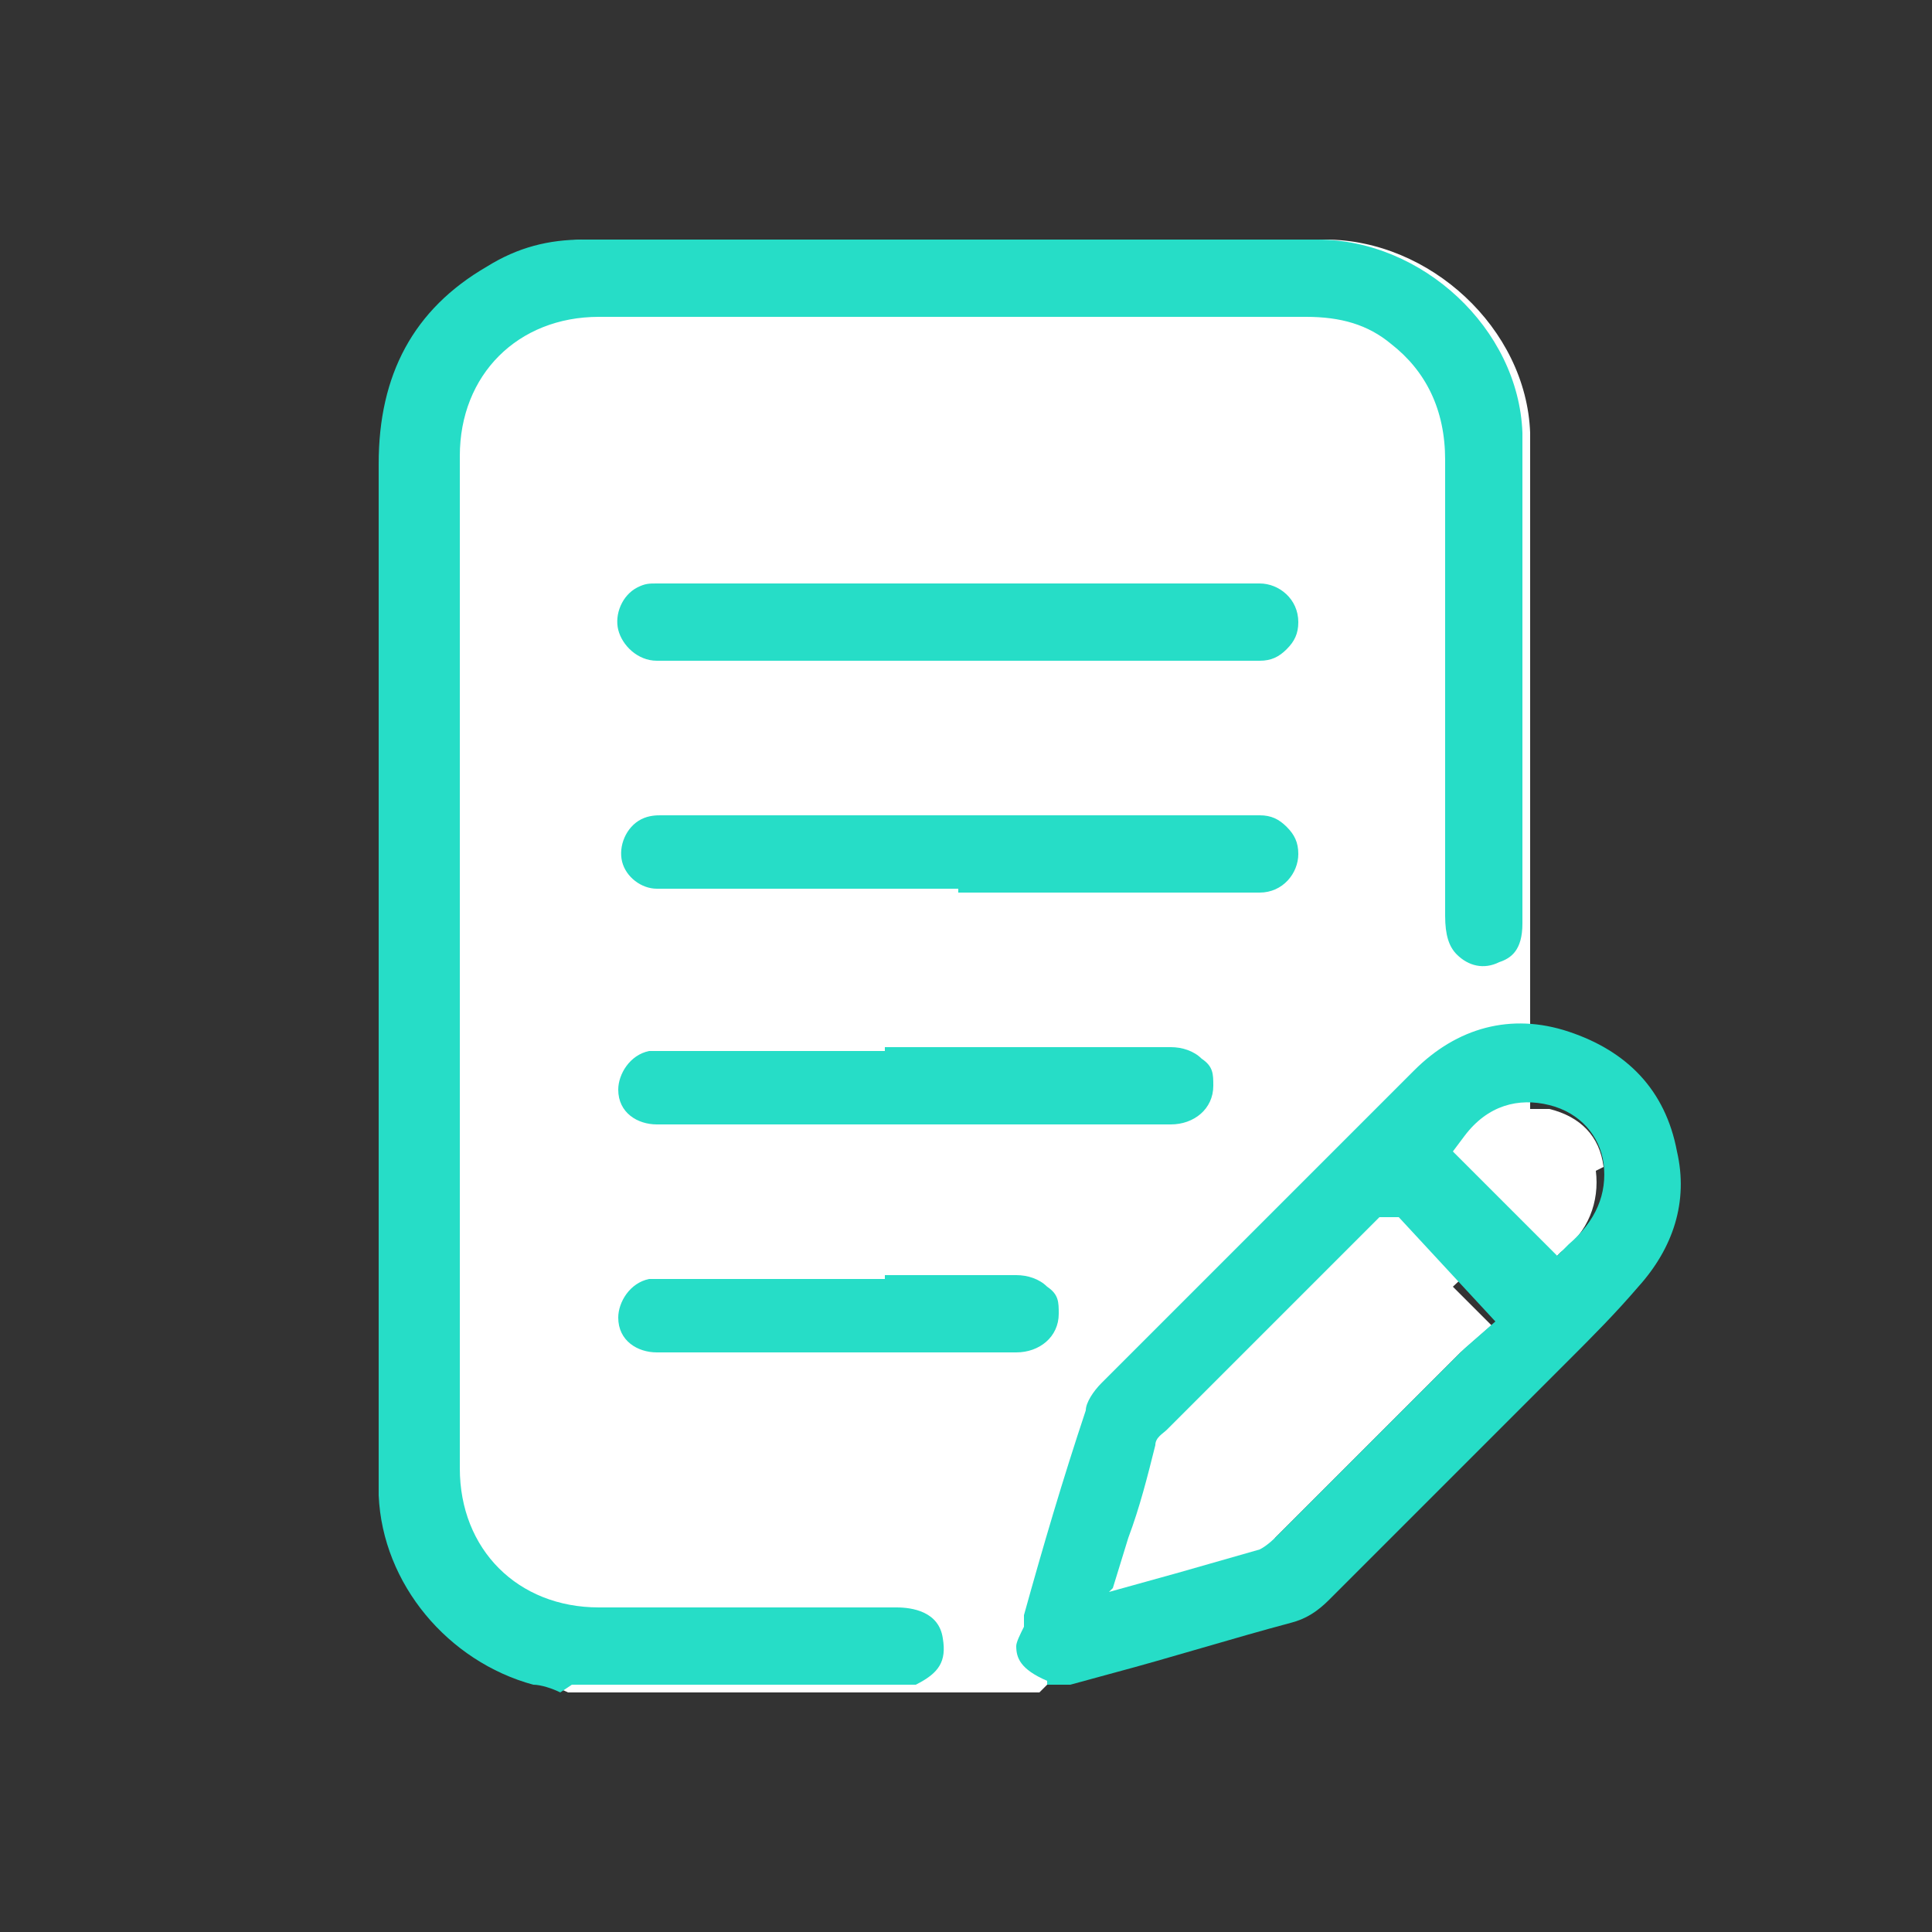 <?xml version="1.0" encoding="UTF-8"?>
<svg xmlns="http://www.w3.org/2000/svg" version="1.1" viewBox="0 0 50 50">
  <rect x="0" y="0" width="50" height="50" fill="#333333" stroke="none"/>
  <defs>
    <style>
      .cls-1 {
        fill: #fff;
      }

      .cls-2 {
        fill: #26ddc7;
      }
    </style>
  </defs>
  <g>
    <g id="Livello_1">
      <path class="cls-1" d="M41.5,30.2c-.1-.8-.6-1.3-1.4-1.5-.2,0-.3,0-.5,0,0-5.3,0-16.2,0-17.5-.1-2.7-2.6-5-5.3-5-6.3,0-12.6,0-19,0-.9,0-1.7.2-2.5.7-1.9,1.1-2.8,2.8-2.8,5.1,0,8.5,0,17,0,25.5,0,.4,0,.8,0,1.2.1,2.3,1.8,4.3,4,4.9.2,0,.5.1.7.2h0s12.2,0,12.2,0l2.8-2.8.7-.2c.7-.2,1.4-.4,2.1-.6.2,0,.4-.2.5-.4l4.1-4.1c.2-.2.5-.5.7-.7l.8-.7-1-1,1.6-1.5.9.9.3-.3c.7-.5,1-1.3.9-2.1Z"></path>
      <path class="cls-2" d="M14.8,43.6h8.9c.6-.3.8-.6.7-1.2-.1-.7-.8-.8-1.2-.8h-4.5c-1.1,0-2.1,0-3.2,0-2.1,0-3.6-1.5-3.6-3.6,0-8.7,0-17.5,0-26.2,0-2.1,1.5-3.6,3.6-3.6,6.1,0,12.2,0,18.3,0,.9,0,1.6.2,2.2.7.9.7,1.4,1.7,1.4,3,0,1.9,0,3.8,0,5.8v6c0,.5.1.8.3,1,.3.3.7.4,1.1.2.3-.1.6-.3.6-1,0-1,0-4.9,0-5.9,0-.7,0-1.3,0-2,0-1.6,0-3.2,0-4.8-.1-2.7-2.6-5-5.3-5-6.3,0-12.6,0-19,0-.9,0-1.7.2-2.5.7-1.9,1.1-2.8,2.8-2.8,5.1,0,8.5,0,17,0,25.5,0,.4,0,.8,0,1.2.1,2.3,1.8,4.3,4,4.9.2,0,.5.1.7.2h0Z"></path>
      <path class="cls-2" d="M27.1,43.6h.5s0,0,.1,0l1.1-.3c1.5-.4,3.1-.9,4.6-1.3.4-.1.7-.3,1-.6,1.3-1.3,2.6-2.6,3.8-3.8l2.4-2.4c.6-.6,1.2-1.2,1.8-1.9.9-1,1.3-2.2,1-3.5-.3-1.6-1.3-2.6-2.8-3.1-1.5-.5-2.9-.1-4,1-2.7,2.7-5.4,5.4-8.1,8.1-.2.2-.4.5-.4.7-.6,1.8-1.1,3.5-1.6,5.3v.3c-.1.2-.2.4-.2.5,0,.3.1.6.8.9ZM28.8,41.1l.4-1.3c.3-.8.5-1.6.7-2.4,0-.2.2-.3.3-.4,1.8-1.8,3.5-3.5,5.3-5.3l.2-.2h.5c0,0,2.5,2.7,2.5,2.7l-.8.7c-.2.2-.5.5-.7.7l-4.1,4.1c-.1.1-.3.3-.5.4-.7.2-1.4.4-2.1.6l-1.8.5ZM40.3,32.5l-2.7-2.7.3-.4c.6-.8,1.4-1,2.2-.8.8.2,1.3.8,1.4,1.5.1.8-.2,1.5-.9,2.1l-.3.3Z"></path>
      <path class="cls-2" d="M26.7,15.1c-3.2,0-6.5,0-9.7,0-.2,0-.3,0-.5.1-.4.2-.6.7-.5,1.1.1.4.5.8,1,.8,1.8,0,3.7,0,5.5,0h2.3s2.3,0,2.3,0c1.8,0,3.7,0,5.5,0,.3,0,.5-.1.7-.3.2-.2.3-.4.3-.7,0-.6-.5-1-1-1-1.9,0-3.8,0-5.8,0Z"></path>
      <path class="cls-2" d="M24.8,23.1h2.2c1.9,0,3.7,0,5.6,0,.6,0,1-.5,1-1,0-.3-.1-.5-.3-.7-.2-.2-.4-.3-.7-.3-5.2,0-10.4,0-15.5,0-.1,0-.3,0-.5.1-.4.2-.6.7-.5,1.1.1.4.5.7.9.7,1.9,0,3.7,0,5.6,0h2.2Z"></path>
      <path class="cls-2" d="M22.9,27.2c-1.9,0-3.9,0-5.8,0-.1,0-.2,0-.3,0-.5.1-.8.6-.8,1,0,.6.5.9,1,.9,1.1,0,2.3,0,3.4,0h9.9c.6,0,1.1-.4,1.1-1,0-.3,0-.5-.3-.7-.2-.2-.5-.3-.8-.3-1.1,0-6.3,0-7.4,0Z"></path>
      <path class="cls-2" d="M22.9,33.1c-1.9,0-3.9,0-5.8,0-.1,0-.2,0-.3,0-.5.1-.8.6-.8,1,0,.6.5.9,1,.9,1.1,0,2.3,0,3.4,0h5.9c.6,0,1.1-.4,1.1-1,0-.3,0-.5-.3-.7-.2-.2-.5-.3-.8-.3-1.1,0-2.3,0-3.4,0Z"></path>
    </g>
  </g>
</svg>
